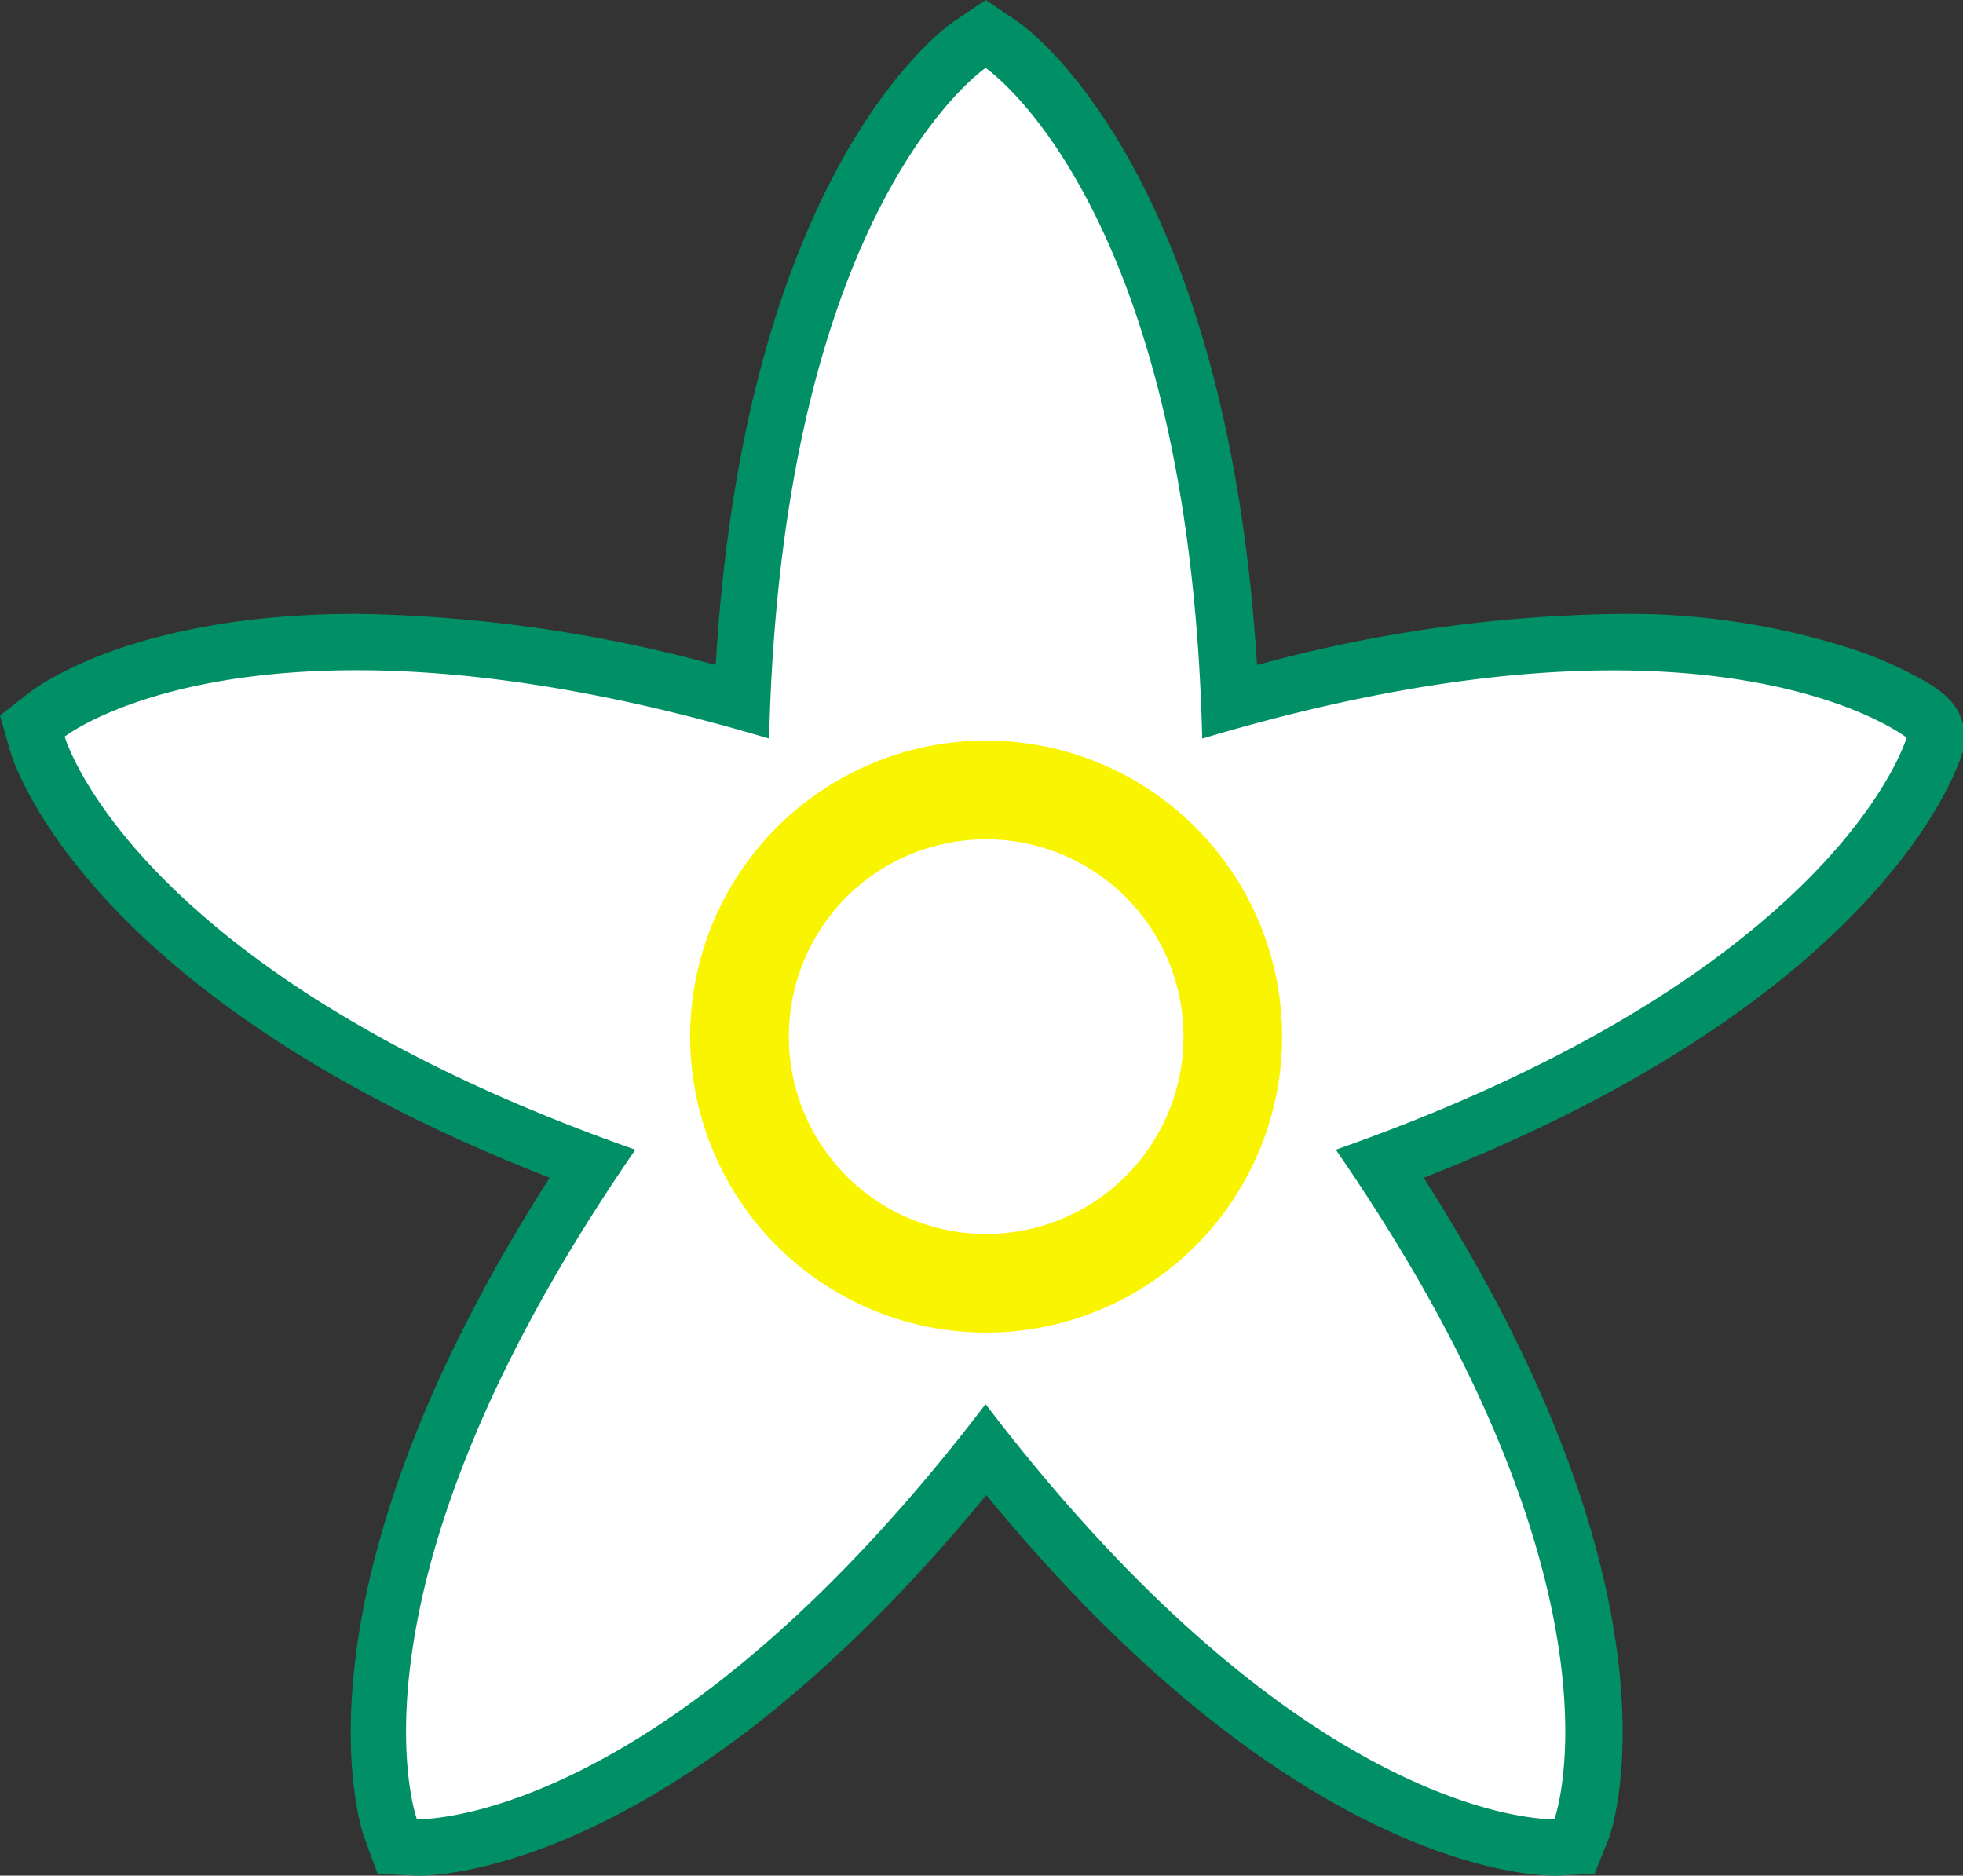 <svg xmlns="http://www.w3.org/2000/svg" viewBox="0 0 139.28 133.07"><rect x="0" y="0" width="139.28" height="133.07" fill="#333333" stroke="none"/><defs><style>.cls-1{fill:#fff;}.cls-2{fill:#019066;}.cls-3{fill:#f9f400;}</style></defs><g id="레이어_2" data-name="레이어 2"><g id="svg2"><g id="path2808"><path class="cls-1" d="M110.2,131.07c-1.88,0-18.61-.8-40.27-28.19-21.65,27.39-38.38,28.19-40.26,28.19H29.5l-1.33,0-.47-1.26c-.25-.69-5.86-16.92,14.28-47.19C7.92,69.94,2.87,53.52,2.67,52.81l-.38-1.3,1.07-.83c.27-.21,6.76-5.13,21.94-5.13a102.71,102.71,0,0,1,27.36,4.21C54.15,13.45,68.21,3.58,68.82,3.16l1.11-.75,1.12.75c.61.42,14.67,10.29,16.16,46.6a102.74,102.74,0,0,1,27.26-4.2c15.25,0,21.77,5,22,5.2l1.06.83-.37,1.29c-.2.71-5.25,17.06-39.32,29.69,20.13,30.25,14.54,46.5,14.29,47.19L111.7,131l-1.37,0Z"/><path class="cls-2" d="M69.93,4.82S84.4,14.56,85.3,52.4c12.14-3.63,21.75-4.84,29.17-4.84,14.74,0,20.81,4.77,20.81,4.77S130.49,69,94.78,81.57c21.51,31.13,15.51,47.5,15.51,47.5h-.09c-1.4,0-18.26-.61-40.27-29.45-22,28.84-38.87,29.45-40.26,29.45h-.09s-6-16.36,15.5-47.5C9.38,69,4.59,52.26,4.59,52.26s6-4.71,20.71-4.71c7.43,0,17.08,1.21,29.27,4.85.9-37.84,15.36-47.58,15.36-47.58M4.59,52.26h0M69.94,0,67.7,1.51c-.63.42-14.83,10.39-16.92,45.67A102,102,0,0,0,25.3,43.55c-15.57,0-22.43,5-23.17,5.55L0,50.76l.74,2.6C1,54.09,6,70.67,39,83.56c-19.06,29.78-13.39,46.18-13.12,46.89l.91,2.49,2.69.13h.24c1.93,0,18.76-.79,40.26-27,21.51,26.21,38.34,27,40.27,27h.24l2.65-.13,1-2.49c.27-.71,5.93-17.12-13.13-46.89,32.92-12.88,38-29.4,38.22-30.13l.15-.54v-.56c0-2.43-1.87-3.48-3.23-4.24a28.87,28.87,0,0,0-4.31-1.91,51.75,51.75,0,0,0-17.27-2.62,101.6,101.6,0,0,0-25.38,3.62C87,11.93,72.8,1.93,72.17,1.51L69.94,0Z"/></g><path id="path2822" class="cls-3" d="M72.19,52.66A21,21,0,1,0,90.86,71.4,21,21,0,0,0,72.19,52.66Zm-4,7A14,14,0,1,1,56.11,71.58,13.95,13.95,0,0,1,68.2,59.66Z"/></g></g></svg>